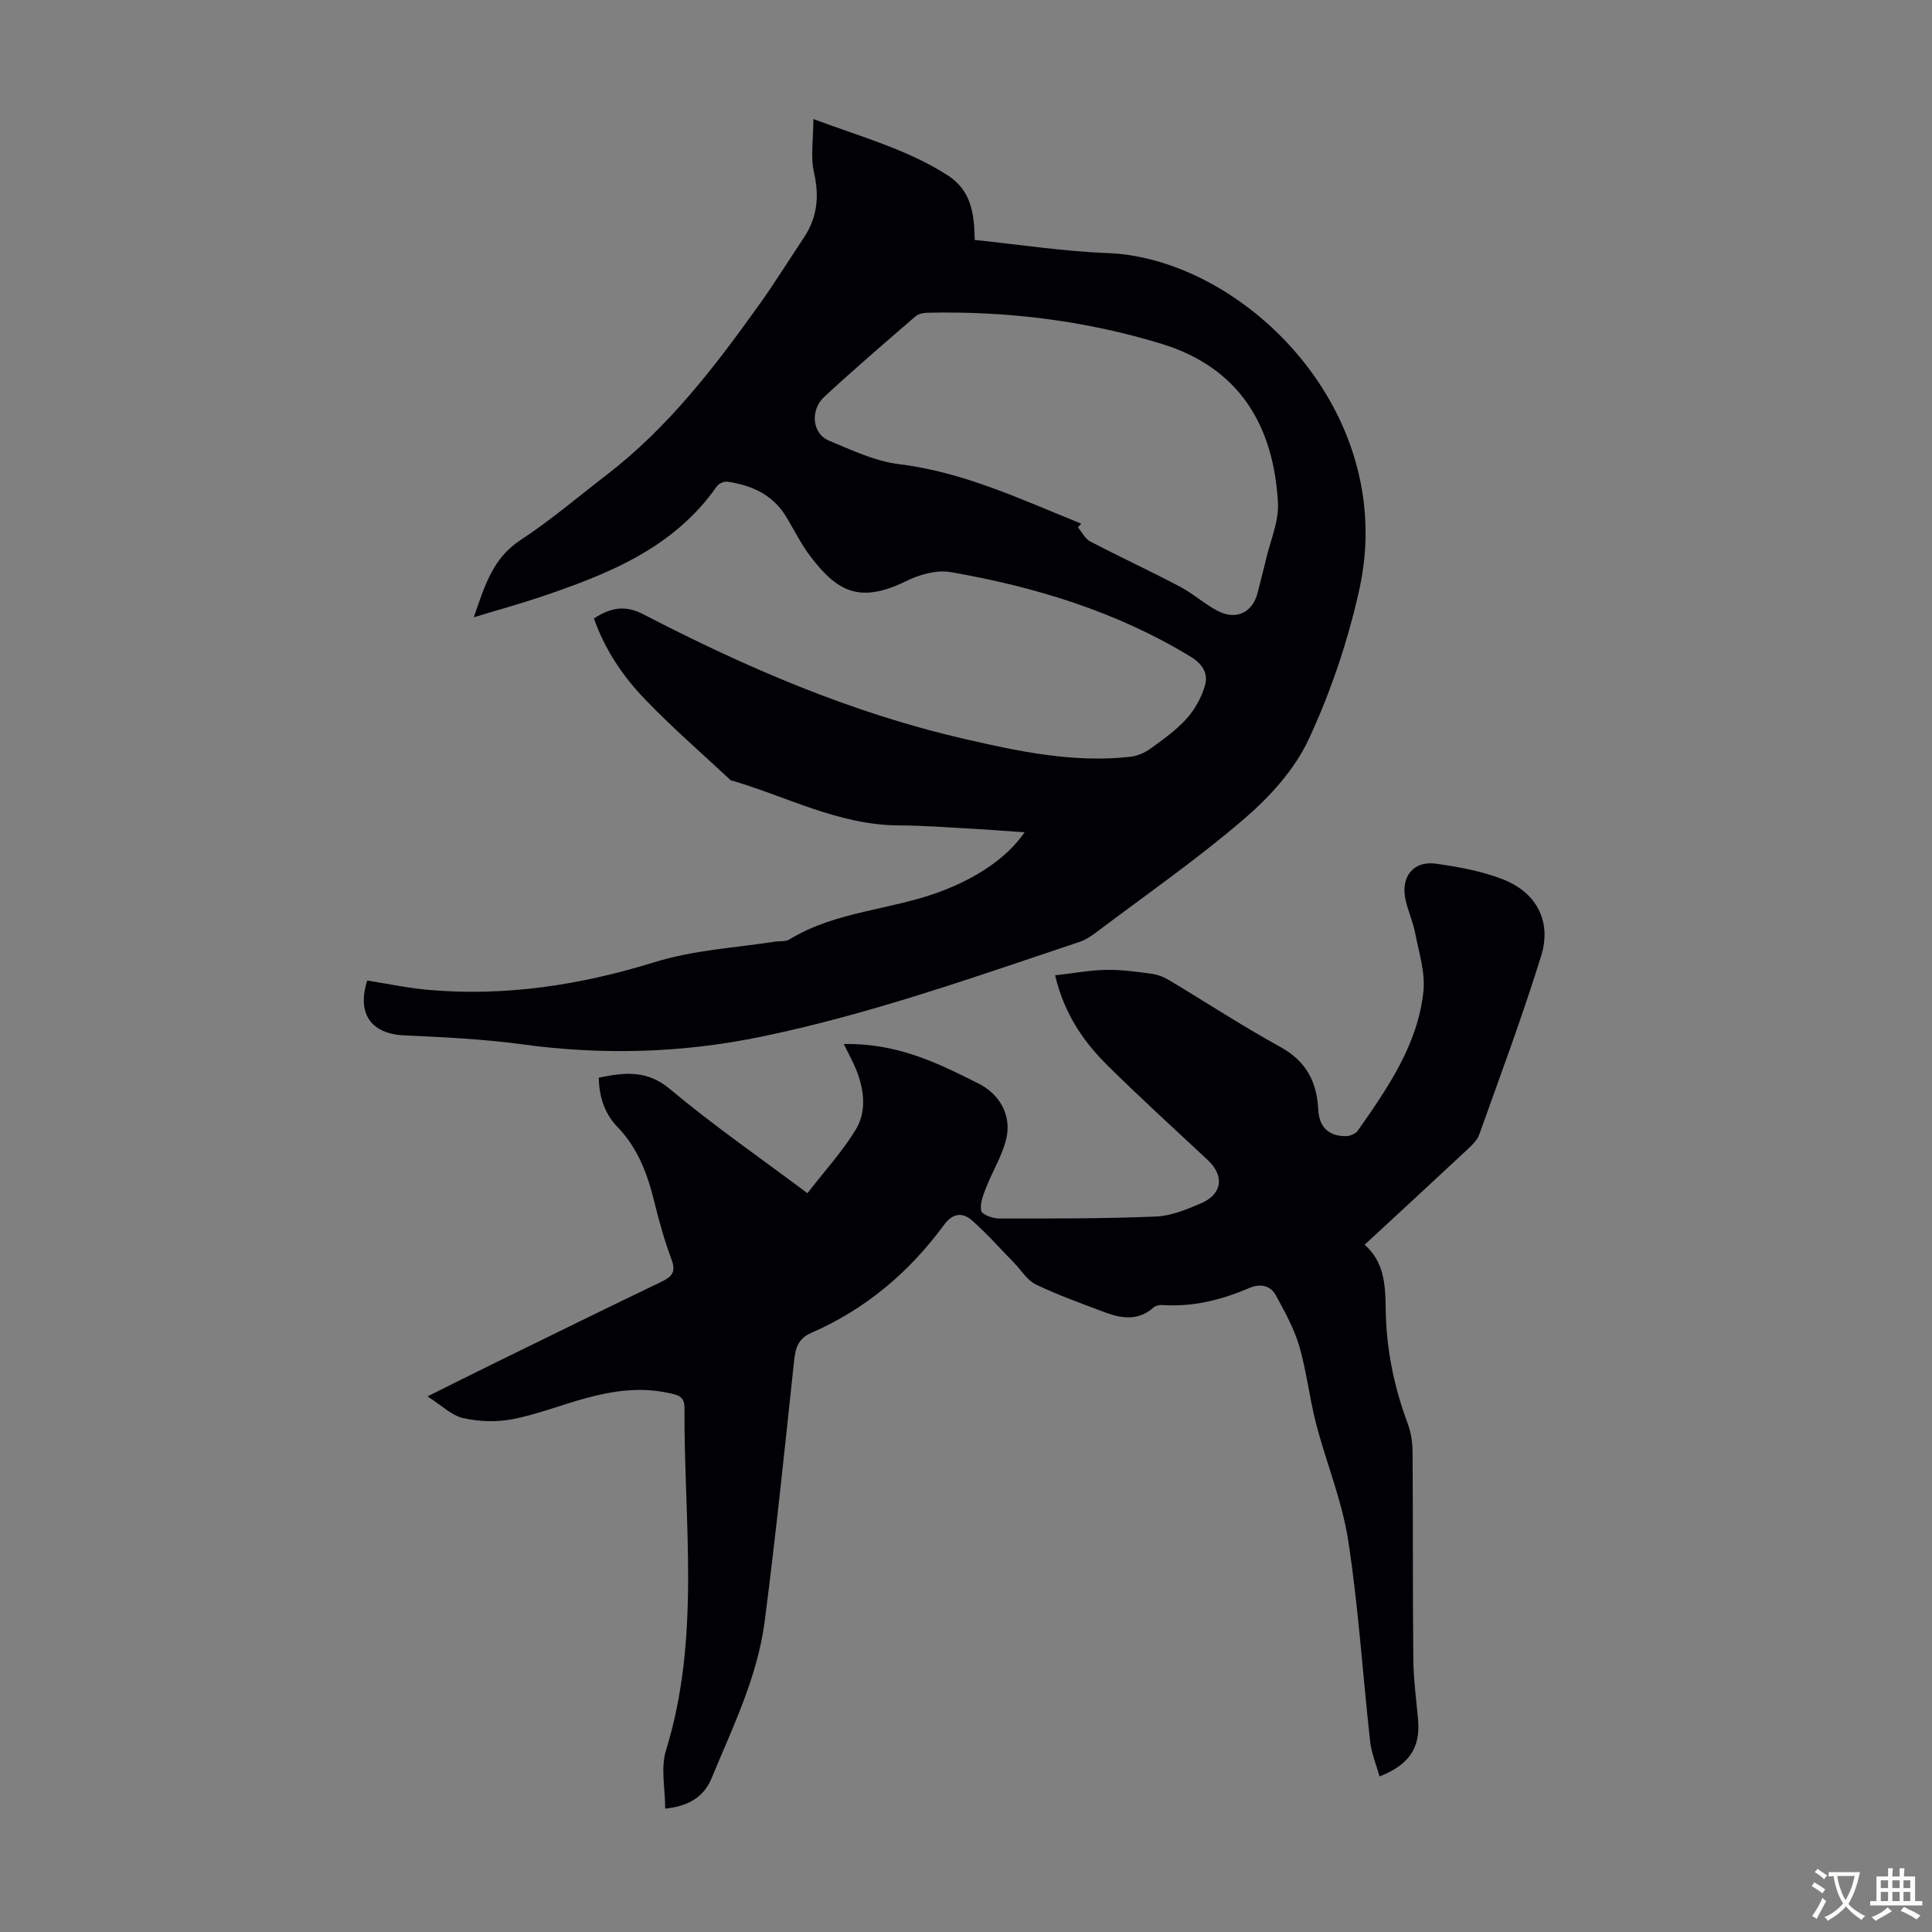 <svg enable-background="new 0 0 400 400" viewBox="0 0 400 400" xmlns="http://www.w3.org/2000/svg"><rect x="0" y="0" width="400" height="400" fill="#808080" stroke="none"/><path d="m98.1 127.8c2.24-6.52 3.92-12.21 9.63-15.96 6.25-4.1 11.98-9 17.92-13.56 12.76-9.82 22.42-22.43 31.67-35.39 3.18-4.46 6.07-9.13 9.11-13.69 2.78-4.16 3.23-8.5 2.11-13.43-.76-3.31-.14-6.92-.14-11.12 9.97 3.71 19.42 6.28 27.78 11.63 4.93 3.16 5.55 8.01 5.62 13.4 9.27.95 18.34 2.37 27.46 2.71 27.98 1.05 60.37 32.57 52.18 69.63-2.34 10.62-5.91 21.18-10.48 31.03-2.9 6.24-8.04 11.91-13.35 16.47-9.74 8.37-20.35 15.74-30.62 23.49-1.05.79-2.21 1.57-3.45 1.99-21.83 7.29-43.51 15.03-66.14 19.68-16.42 3.37-32.78 3.79-49.35 1.53-8.07-1.1-16.26-1.47-24.41-1.85-6.78-.32-9.8-4.45-7.61-11.35 4.22.66 8.46 1.57 12.74 1.94 15.94 1.39 31.54-1.03 46.66-5.72 8.26-2.56 16.67-2.98 25.03-4.27.99-.15 2.17.03 2.96-.45 9.57-5.87 20.93-6.06 31.15-9.87 7.78-2.9 13.98-7.11 17.56-12.32-3.81-.26-7.41-.56-11.02-.75-5.03-.28-10.05-.66-15.08-.68-12.43-.07-23.24-6.02-34.76-9.36-5.94-5.56-12.11-10.89-17.74-16.76-4.56-4.75-8.29-10.24-10.56-16.72 3.33-2.17 6.33-2.89 10.22-.87 21.19 10.98 43.01 20.4 66.38 25.78 11.35 2.62 22.73 5.04 34.48 3.72 1.45-.16 2.98-.84 4.17-1.7 2.62-1.9 5.32-3.82 7.47-6.21 1.7-1.89 3.05-4.35 3.77-6.79.73-2.47-.41-4.48-2.95-6.02-15.34-9.34-32.17-14.46-49.66-17.51-2.92-.51-6.52.51-9.29 1.88-9.89 4.87-14.48 1.83-19.86-5.25-1.95-2.57-3.35-5.54-5.06-8.29-2.76-4.45-7.09-6.32-12.01-7.06-.69-.11-1.81.38-2.21.95-9.02 12.93-22.76 18.28-36.86 23.03-4.2 1.4-8.5 2.58-13.46 4.09zm125.75-19.39c-.22.26-.44.53-.67.79.84.99 1.48 2.35 2.55 2.91 6.14 3.2 12.42 6.11 18.55 9.34 2.75 1.45 5.12 3.63 7.89 5.06 3.86 1.99 7.24.23 8.23-3.89.55-2.28 1.19-4.54 1.72-6.83.91-3.91 2.69-7.88 2.47-11.74-.89-15.5-7.62-27.86-24.24-32.91-15.73-4.78-31.89-6.77-48.34-6.39-.83.02-1.86.23-2.46.74-6.35 5.49-12.72 10.95-18.88 16.65-3.01 2.79-2.5 7.64.92 9.07 4.72 1.97 9.56 4.28 14.54 4.89 13.46 1.64 25.43 7.37 37.72 12.31z" fill="#010105"/><path d="m218.45 201.93c3.85-.44 7.21-1.07 10.58-1.13 3.11-.06 6.24.38 9.34.8 1.27.17 2.59.67 3.69 1.34 7.68 4.59 15.17 9.51 23.01 13.81 5.36 2.94 7.58 7.23 7.86 13 .17 3.58 2.17 5.51 5.74 5.48.84-.01 2-.49 2.46-1.15 6.17-8.82 12.39-17.76 13.57-28.79.42-3.93-.93-8.09-1.7-12.09-.46-2.4-1.54-4.68-2.03-7.08-.97-4.67 1.71-7.96 6.36-7.3 4.71.67 9.54 1.54 13.93 3.28 6.91 2.74 10.02 8.7 7.82 15.8-3.86 12.46-8.43 24.71-12.82 37-.42 1.18-1.5 2.19-2.46 3.09-6.94 6.49-13.93 12.93-21.27 19.72 5 4.41 4.15 10.44 4.45 15.98.39 7.36 1.96 14.34 4.52 21.19.68 1.83.95 3.91.96 5.88.1 14.22.01 28.43.15 42.65.04 4.24.62 8.47.99 12.7.49 5.66-1.77 9.26-7.98 11.68-.68-2.44-1.67-4.77-1.94-7.18-1.55-13.89-2.42-27.88-4.55-41.67-1.26-8.21-4.55-16.09-6.65-24.19-1.37-5.28-1.95-10.78-3.47-16.01-1.07-3.67-3-7.14-4.84-10.53-1.17-2.15-3.3-2.49-5.56-1.53-5.73 2.46-11.64 3.94-17.94 3.51-.61-.04-1.42.12-1.85.51-3.15 2.82-6.62 2.29-10.09.99-4.81-1.8-9.66-3.55-14.28-5.76-1.78-.85-2.98-2.91-4.45-4.42-2.87-2.94-5.61-6.05-8.68-8.77-1.97-1.75-4.01-1.68-5.88.87-7.2 9.81-16.27 17.47-27.48 22.35-2.9 1.26-3.29 3.35-3.58 6.05-1.91 17.9-3.75 35.81-6.06 53.66-1.49 11.53-6.65 21.99-11.05 32.61-1.62 3.91-5.02 5.74-9.55 6.17 0-4.19-.96-8.44.16-12.05 7.25-23.4 3.71-47.29 3.83-71.01.01-2.45-1.66-2.62-3.25-2.98-5.84-1.29-11.58-.47-17.23 1.08-5.06 1.39-10 3.34-15.12 4.34-3.29.64-6.95.5-10.23-.23-2.37-.53-4.4-2.6-7.38-4.49 5.19-2.58 9.33-4.66 13.49-6.7 11.64-5.7 23.28-11.43 34.96-17.04 2.14-1.03 3.04-2.01 2.1-4.55-1.44-3.87-2.57-7.87-3.55-11.88-1.42-5.81-3.39-11.21-7.7-15.66-2.6-2.68-3.77-6.22-3.83-10.16 5.4-1.11 9.99-1.63 14.78 2.39 8.98 7.53 18.67 14.22 28.42 21.53 3.42-4.42 7.12-8.48 9.95-13.07 2.32-3.76 1.84-8.19.22-12.32-.69-1.74-1.62-3.39-2.64-5.5 6.13-.1 11.61 1.11 16.88 3.12 3.75 1.43 7.36 3.23 10.95 5.03 4.52 2.26 6.99 6.73 5.78 11.59-.86 3.47-2.84 6.64-4.16 10.01-.6 1.53-1.31 3.32-1 4.79.16.78 2.4 1.59 3.7 1.59 10.83.01 21.67.03 32.5-.41 3.12-.13 6.3-1.45 9.25-2.71 4.5-1.92 4.96-5.71 1.42-9.02-6.79-6.34-13.66-12.6-20.28-19.11-5.14-5.02-9.32-10.79-11.29-19.1z" fill="#010105"/><g fill="#fcfbfa"><path d="m377.9 391.2c-.2.3-.4.5-.6.8-.7-.6-1.4-1-2.2-1.5.2-.3.4-.5.5-.8.6.4 1.4.8 2.3 1.5zm-1.8 6.1c-.2-.2-.5-.4-.9-.6.4-.6.8-1.2 1.2-1.9s.7-1.3.9-1.9c.3.3.5.5.8.7-.7 1.3-1.4 2.6-2 3.7zm2.2-9c-.3.3-.5.5-.6.8-.6-.6-1.3-1.1-2-1.5.3-.3.5-.5.6-.7.6.5 1.3.9 2 1.4zm.3.2v-.9h2 4.5c-.3 1.3-.6 2.5-1 3.6s-.9 2.1-1.4 3c.4.5 1 1 1.6 1.4s1.2.8 1.9 1.1c-.3.2-.5.4-.8.8-.4-.3-1-.7-1.6-1.2s-1.2-1.1-1.6-1.6c-.5.6-1.1 1.1-1.7 1.6s-1.4.9-2.1 1.4c-.1-.3-.3-.5-.7-.8.6-.2 1.2-.5 1.9-1s1.4-1.1 2-1.8c-.5-.8-.9-1.6-1.2-2.5s-.6-2-.8-3.2c-.4.1-.7.1-1 .1zm2.5 2.7c.3 1 .7 1.7 1 2.2.3-.5.6-1.1 1-2s.6-1.9.9-3h-3.2-.4c.1.9.3 1.8.7 2.8z"/><path d="m396.5 388.5v1.5 3.6h1.5v.9c-.4 0-1 0-1.7 0h-7.9c-.5 0-.9 0-1.2 0v-.9h1.3v-3.5c0-.7 0-1.2 0-1.6h2.4c0-.8 0-1.4 0-1.7h1c0 .3-.1.8-.1 1.7h1.5c0-.8 0-1.4 0-1.7h1c0 .3-.1.9-.1 1.7zm-8.2 9.2c-.2-.3-.5-.5-.8-.8.8-.3 1.4-.6 1.9-.9s1-.7 1.4-1.1c.3.3.6.5.9.8-1.6 1-2.8 1.6-3.4 2zm2.6-6.8v-1.6h-1.5v1.6zm0 2.7v-1.9h-1.5v1.9zm2.4-2.7v-1.6h-1.5v1.6zm0 2.7v-1.9h-1.5v1.9zm.2 2 .7-.8c.4.2.9.5 1.6.8s1.3.7 1.8 1c-.3.3-.5.5-.8.8-.4-.3-1.5-1-3.3-1.8zm2-4.7v-1.6h-1.4v1.6zm0 2.7v-1.9h-1.4v1.9z"/></g></svg>